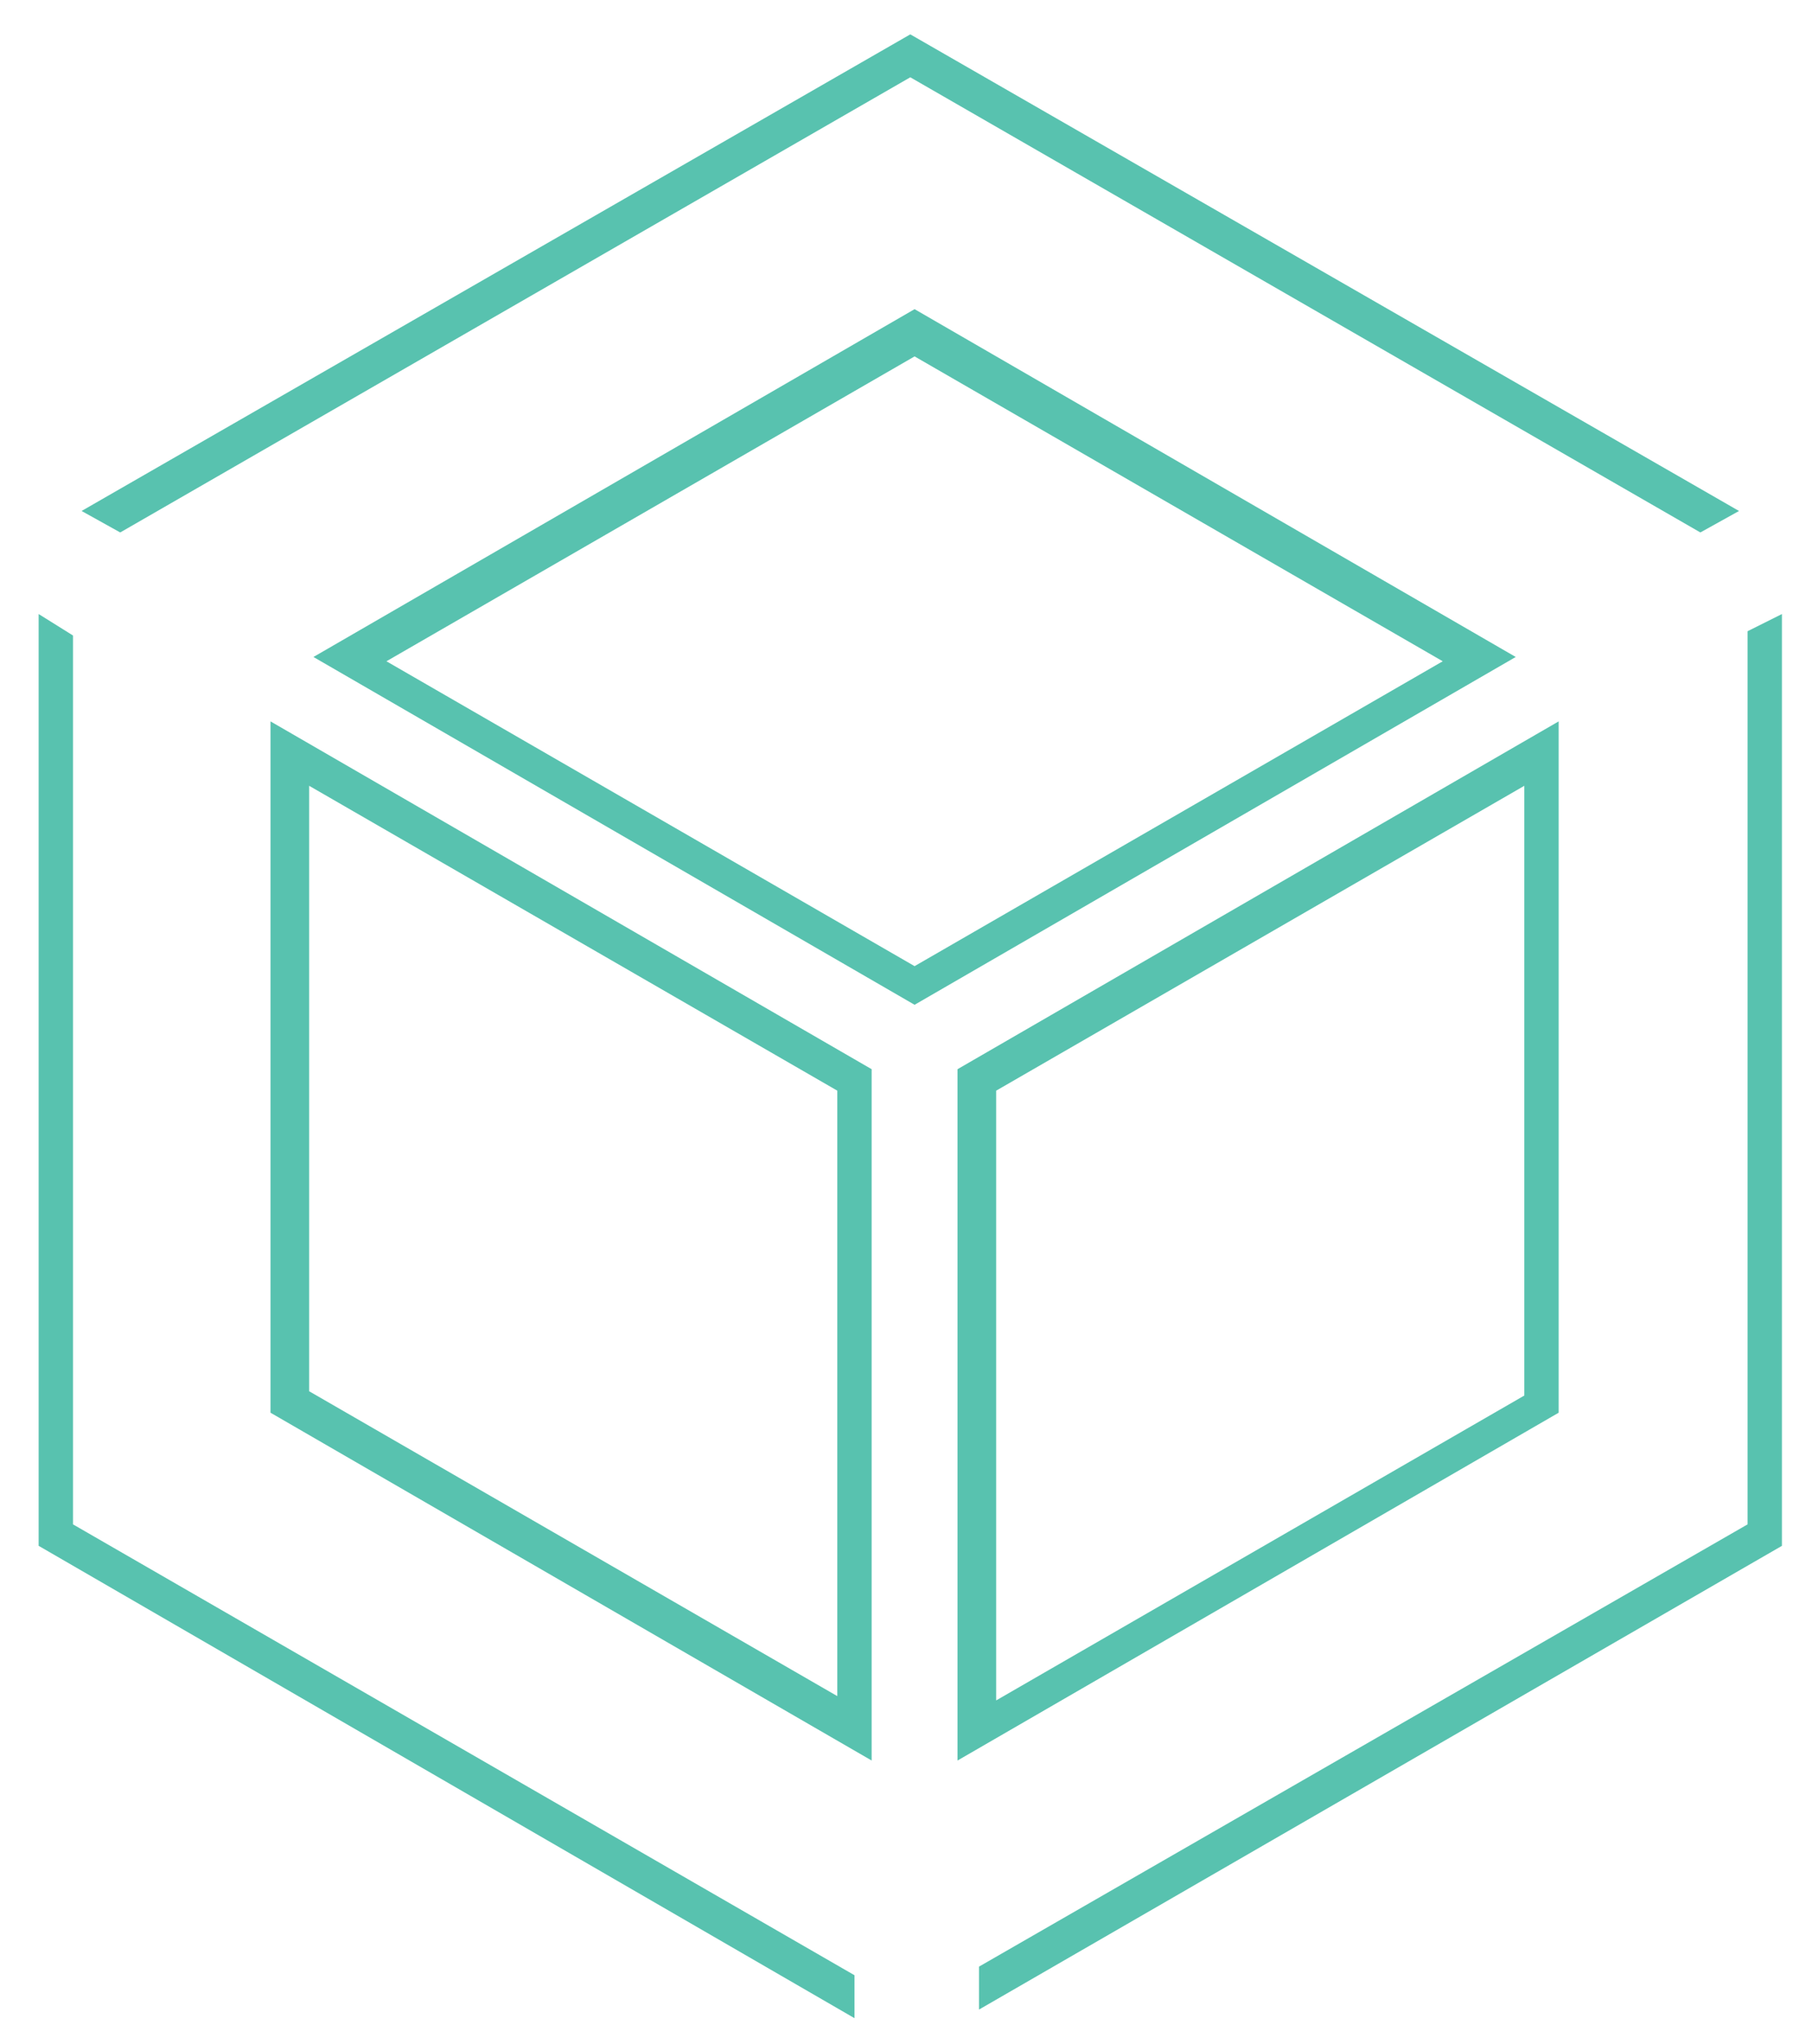 <?xml version="1.0" encoding="utf-8"?>
<!-- Generator: Adobe Illustrator 22.0.1, SVG Export Plug-In . SVG Version: 6.00 Build 0)  -->
<svg version="1.1" id="Layer_1" xmlns="http://www.w3.org/2000/svg" xmlns:xlink="http://www.w3.org/1999/xlink" x="0px" y="0px"
	 viewBox="0 0 42.2 47.6" style="enable-background:new 0 0 42.2 47.6;" xml:space="preserve">
<style type="text/css">
	.st0{fill:#58C2AF;}
</style>
<g>
	<polygon class="st0" points="2.8,12.4 1.9,11.9 21.2,0.8 40.5,11.9 39.6,12.4 21.2,1.8 	"/>
	<polygon class="st0" points="22.8,46.8 22.8,45.8 40.7,35.5 40.7,14.7 41.5,14.3 41.5,36 	"/>
	<polygon class="st0" points="19.9,47 0.9,36 0.9,14.3 1.7,14.8 1.7,35.5 19.9,46 	"/>
	<path class="st0" d="M21.3,23.4l-14-8.1l14-8.1l14,8.1L21.3,23.4z M9,15.4l12.3,7.1l12.3-7.1L21.3,8.3L9,15.4z"/>
	<path class="st0" d="M22.3,41V24.9l14-8.1v16.1L22.3,41z M23.2,25.4v14.2l12.3-7.1V18.3L23.2,25.4z"/>
	<path class="st0" d="M20.3,41l-14-8.1V16.8l14,8.1V41z M7.2,32.4l12.3,7.1V25.4L7.2,18.3V32.4z"/>
</g>
</svg>
